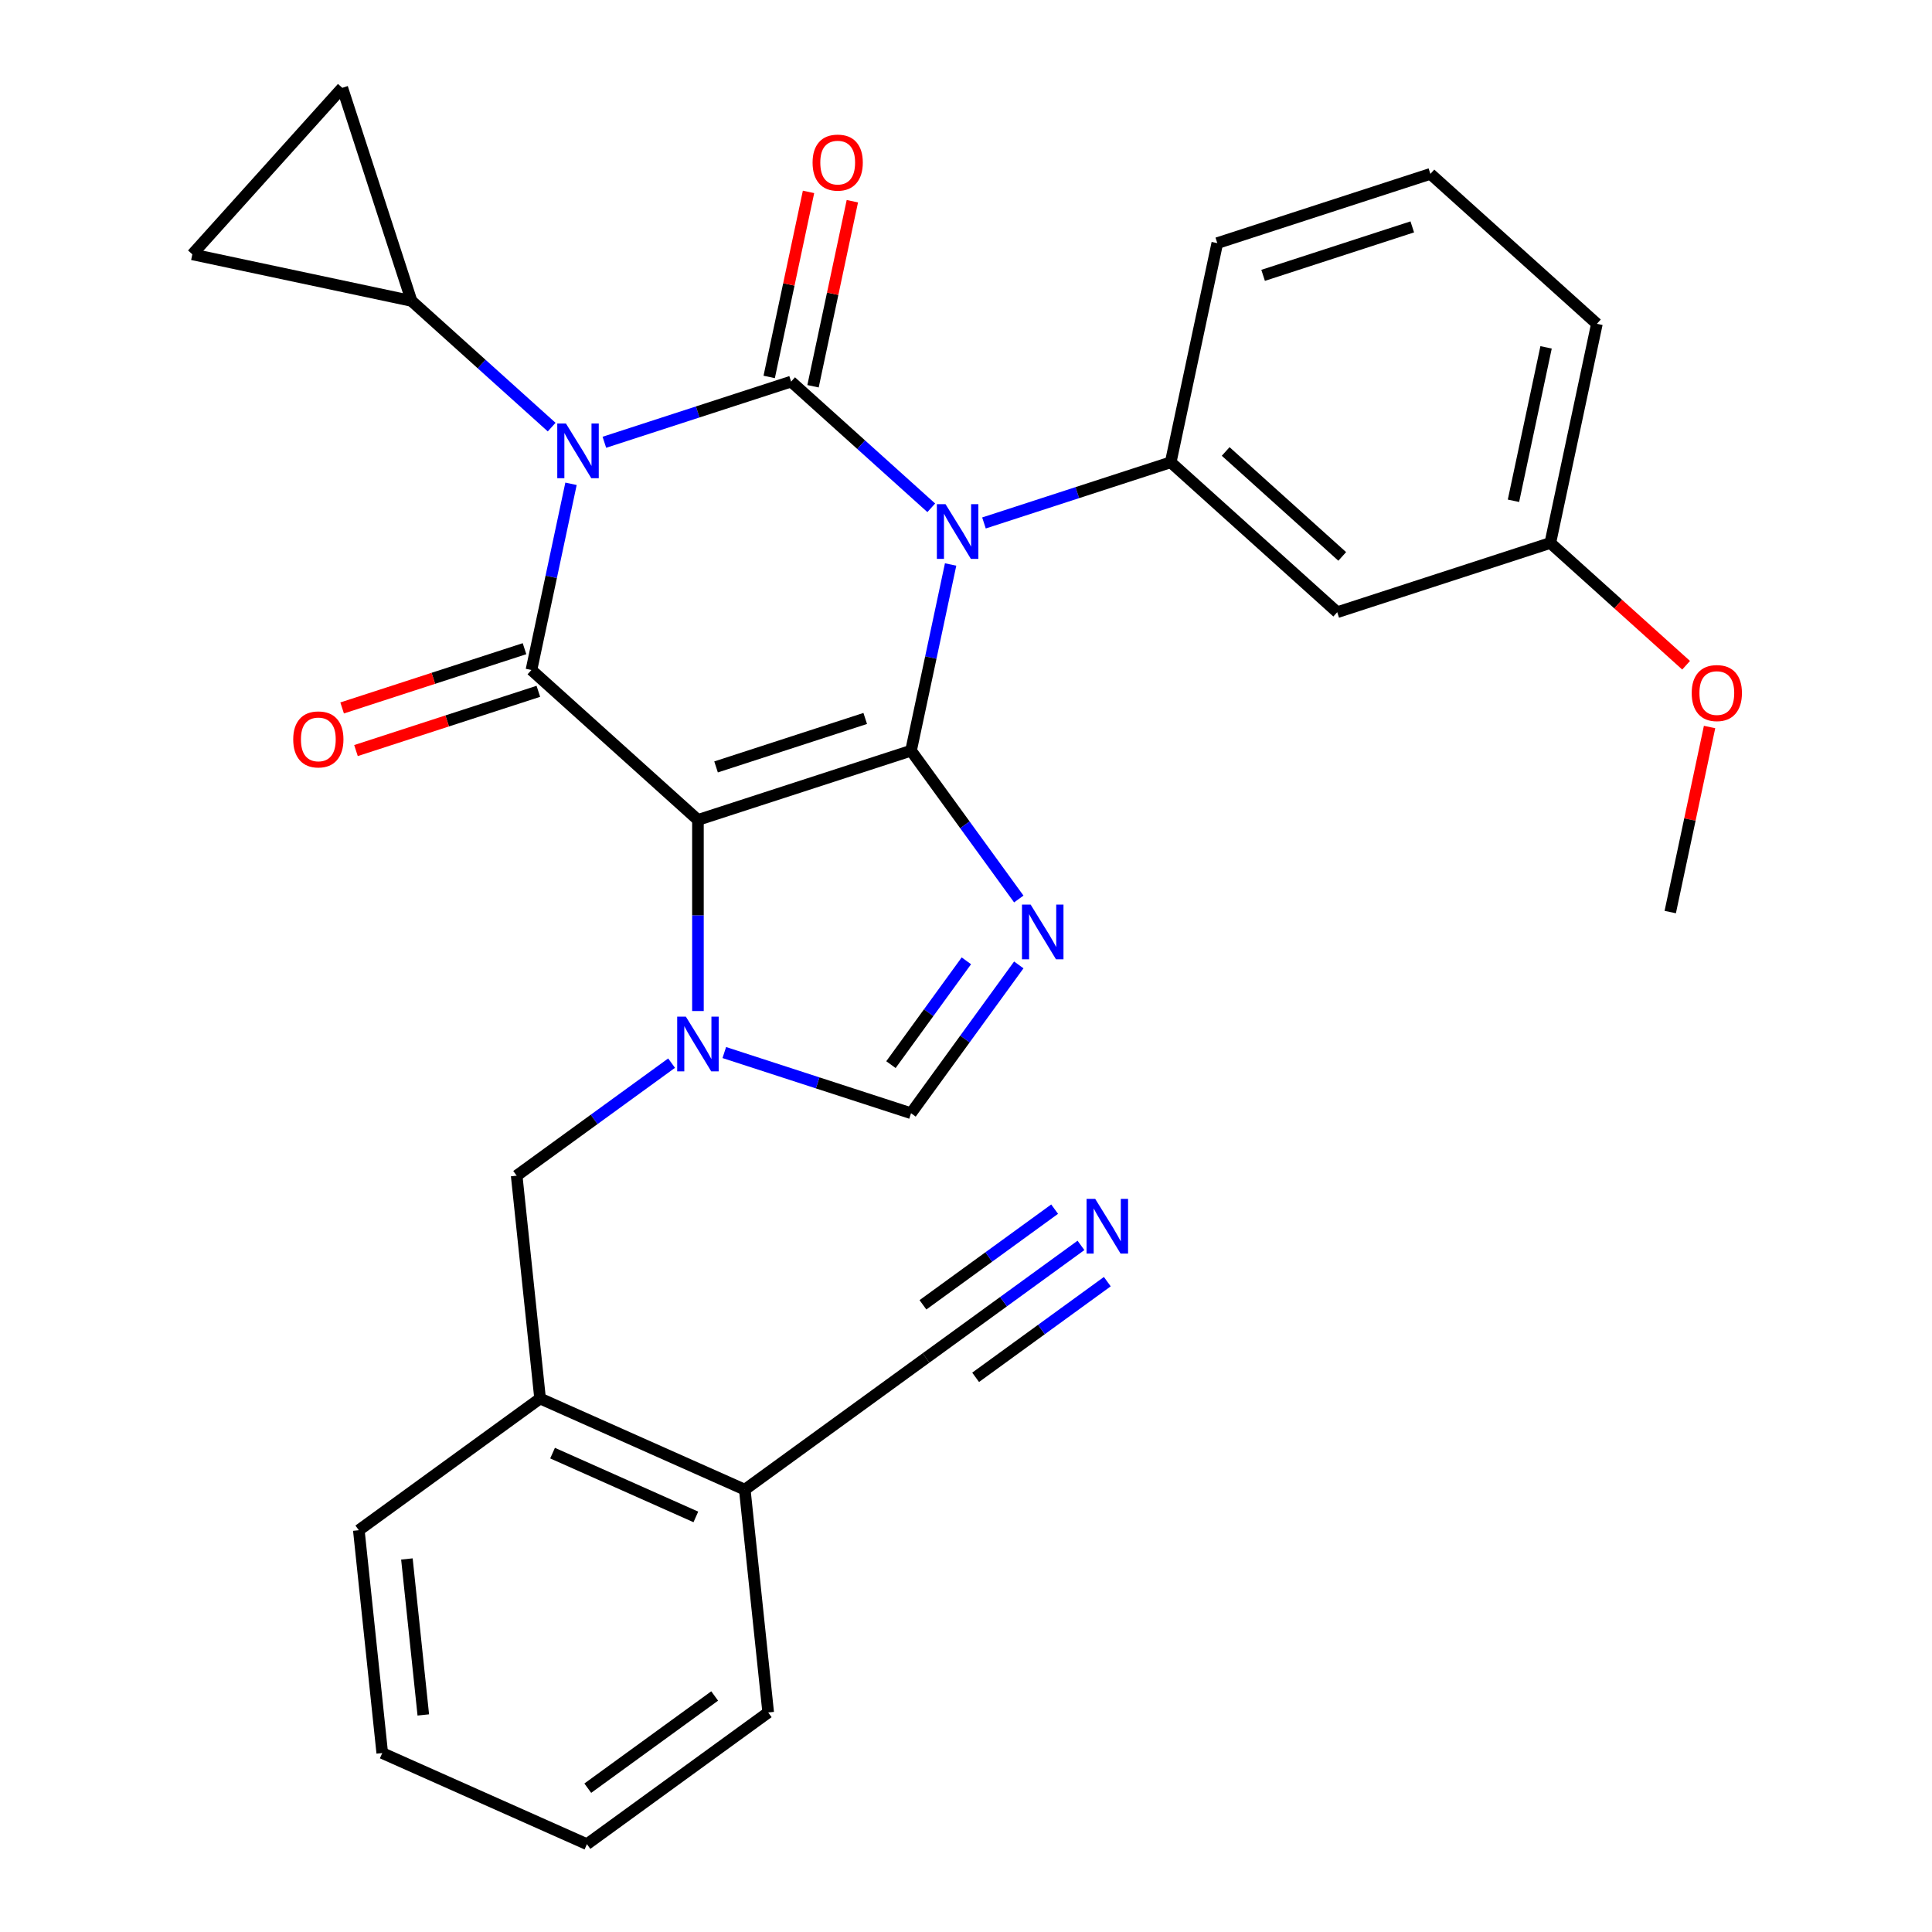 <?xml version='1.0' encoding='iso-8859-1'?>
<svg version='1.1' baseProfile='full'
              xmlns='http://www.w3.org/2000/svg'
                      xmlns:rdkit='http://www.rdkit.org/xml'
                      xmlns:xlink='http://www.w3.org/1999/xlink'
                  xml:space='preserve'
width='1000px' height='1000px' viewBox='0 0 1000 1000'>
<!-- END OF HEADER -->
<rect style='opacity:1.0;fill:#FFFFFF;stroke:none' width='1000' height='1000' x='0' y='0'> </rect>
<path class='bond-0' d='M 312.82,228.921 L 361.148,213.218' style='fill:none;fill-rule:evenodd;stroke:#0000FF;stroke-width:6px;stroke-linecap:butt;stroke-linejoin:miter;stroke-opacity:1' />
<path class='bond-0' d='M 361.148,213.218 L 409.477,197.515' style='fill:none;fill-rule:evenodd;stroke:#000000;stroke-width:6px;stroke-linecap:butt;stroke-linejoin:miter;stroke-opacity:1' />
<path class='bond-1' d='M 295.554,250.412 L 285.311,298.601' style='fill:none;fill-rule:evenodd;stroke:#0000FF;stroke-width:6px;stroke-linecap:butt;stroke-linejoin:miter;stroke-opacity:1' />
<path class='bond-1' d='M 285.311,298.601 L 275.068,346.791' style='fill:none;fill-rule:evenodd;stroke:#000000;stroke-width:6px;stroke-linecap:butt;stroke-linejoin:miter;stroke-opacity:1' />
<path class='bond-2' d='M 285.541,221.072 L 249.268,188.411' style='fill:none;fill-rule:evenodd;stroke:#0000FF;stroke-width:6px;stroke-linecap:butt;stroke-linejoin:miter;stroke-opacity:1' />
<path class='bond-2' d='M 249.268,188.411 L 212.996,155.751' style='fill:none;fill-rule:evenodd;stroke:#000000;stroke-width:6px;stroke-linecap:butt;stroke-linejoin:miter;stroke-opacity:1' />
<path class='bond-3' d='M 409.477,197.515 L 445.75,230.175' style='fill:none;fill-rule:evenodd;stroke:#000000;stroke-width:6px;stroke-linecap:butt;stroke-linejoin:miter;stroke-opacity:1' />
<path class='bond-3' d='M 445.75,230.175 L 482.023,262.835' style='fill:none;fill-rule:evenodd;stroke:#0000FF;stroke-width:6px;stroke-linecap:butt;stroke-linejoin:miter;stroke-opacity:1' />
<path class='bond-4' d='M 420.821,199.926 L 431,152.036' style='fill:none;fill-rule:evenodd;stroke:#000000;stroke-width:6px;stroke-linecap:butt;stroke-linejoin:miter;stroke-opacity:1' />
<path class='bond-4' d='M 431,152.036 L 441.18,104.147' style='fill:none;fill-rule:evenodd;stroke:#FF0000;stroke-width:6px;stroke-linecap:butt;stroke-linejoin:miter;stroke-opacity:1' />
<path class='bond-4' d='M 398.133,195.104 L 408.313,147.214' style='fill:none;fill-rule:evenodd;stroke:#000000;stroke-width:6px;stroke-linecap:butt;stroke-linejoin:miter;stroke-opacity:1' />
<path class='bond-4' d='M 408.313,147.214 L 418.492,99.324' style='fill:none;fill-rule:evenodd;stroke:#FF0000;stroke-width:6px;stroke-linecap:butt;stroke-linejoin:miter;stroke-opacity:1' />
<path class='bond-5' d='M 509.301,270.684 L 557.63,254.981' style='fill:none;fill-rule:evenodd;stroke:#0000FF;stroke-width:6px;stroke-linecap:butt;stroke-linejoin:miter;stroke-opacity:1' />
<path class='bond-5' d='M 557.63,254.981 L 605.959,239.278' style='fill:none;fill-rule:evenodd;stroke:#000000;stroke-width:6px;stroke-linecap:butt;stroke-linejoin:miter;stroke-opacity:1' />
<path class='bond-6' d='M 492.036,292.175 L 481.793,340.365' style='fill:none;fill-rule:evenodd;stroke:#0000FF;stroke-width:6px;stroke-linecap:butt;stroke-linejoin:miter;stroke-opacity:1' />
<path class='bond-6' d='M 481.793,340.365 L 471.55,388.555' style='fill:none;fill-rule:evenodd;stroke:#000000;stroke-width:6px;stroke-linecap:butt;stroke-linejoin:miter;stroke-opacity:1' />
<path class='bond-7' d='M 275.068,346.791 L 361.253,424.392' style='fill:none;fill-rule:evenodd;stroke:#000000;stroke-width:6px;stroke-linecap:butt;stroke-linejoin:miter;stroke-opacity:1' />
<path class='bond-8' d='M 271.484,335.761 L 224.286,351.097' style='fill:none;fill-rule:evenodd;stroke:#000000;stroke-width:6px;stroke-linecap:butt;stroke-linejoin:miter;stroke-opacity:1' />
<path class='bond-8' d='M 224.286,351.097 L 177.087,366.433' style='fill:none;fill-rule:evenodd;stroke:#FF0000;stroke-width:6px;stroke-linecap:butt;stroke-linejoin:miter;stroke-opacity:1' />
<path class='bond-8' d='M 278.652,357.821 L 231.453,373.157' style='fill:none;fill-rule:evenodd;stroke:#000000;stroke-width:6px;stroke-linecap:butt;stroke-linejoin:miter;stroke-opacity:1' />
<path class='bond-8' d='M 231.453,373.157 L 184.254,388.492' style='fill:none;fill-rule:evenodd;stroke:#FF0000;stroke-width:6px;stroke-linecap:butt;stroke-linejoin:miter;stroke-opacity:1' />
<path class='bond-9' d='M 397.62,886.378 L 303.796,954.545' style='fill:none;fill-rule:evenodd;stroke:#000000;stroke-width:6px;stroke-linecap:butt;stroke-linejoin:miter;stroke-opacity:1' />
<path class='bond-9' d='M 369.913,877.839 L 304.236,925.556' style='fill:none;fill-rule:evenodd;stroke:#000000;stroke-width:6px;stroke-linecap:butt;stroke-linejoin:miter;stroke-opacity:1' />
<path class='bond-10' d='M 397.62,886.378 L 385.498,771.041' style='fill:none;fill-rule:evenodd;stroke:#000000;stroke-width:6px;stroke-linecap:butt;stroke-linejoin:miter;stroke-opacity:1' />
<path class='bond-11' d='M 361.253,424.392 L 471.55,388.555' style='fill:none;fill-rule:evenodd;stroke:#000000;stroke-width:6px;stroke-linecap:butt;stroke-linejoin:miter;stroke-opacity:1' />
<path class='bond-11' d='M 370.63,396.957 L 447.838,371.871' style='fill:none;fill-rule:evenodd;stroke:#000000;stroke-width:6px;stroke-linecap:butt;stroke-linejoin:miter;stroke-opacity:1' />
<path class='bond-12' d='M 361.253,424.392 L 361.253,473.849' style='fill:none;fill-rule:evenodd;stroke:#000000;stroke-width:6px;stroke-linecap:butt;stroke-linejoin:miter;stroke-opacity:1' />
<path class='bond-12' d='M 361.253,473.849 L 361.253,523.306' style='fill:none;fill-rule:evenodd;stroke:#0000FF;stroke-width:6px;stroke-linecap:butt;stroke-linejoin:miter;stroke-opacity:1' />
<path class='bond-13' d='M 471.55,388.555 L 499.436,426.937' style='fill:none;fill-rule:evenodd;stroke:#000000;stroke-width:6px;stroke-linecap:butt;stroke-linejoin:miter;stroke-opacity:1' />
<path class='bond-13' d='M 499.436,426.937 L 527.323,465.319' style='fill:none;fill-rule:evenodd;stroke:#0000FF;stroke-width:6px;stroke-linecap:butt;stroke-linejoin:miter;stroke-opacity:1' />
<path class='bond-14' d='M 527.323,499.438 L 499.436,537.82' style='fill:none;fill-rule:evenodd;stroke:#0000FF;stroke-width:6px;stroke-linecap:butt;stroke-linejoin:miter;stroke-opacity:1' />
<path class='bond-14' d='M 499.436,537.82 L 471.55,576.203' style='fill:none;fill-rule:evenodd;stroke:#000000;stroke-width:6px;stroke-linecap:butt;stroke-linejoin:miter;stroke-opacity:1' />
<path class='bond-14' d='M 500.192,497.319 L 480.671,524.187' style='fill:none;fill-rule:evenodd;stroke:#0000FF;stroke-width:6px;stroke-linecap:butt;stroke-linejoin:miter;stroke-opacity:1' />
<path class='bond-14' d='M 480.671,524.187 L 461.151,551.055' style='fill:none;fill-rule:evenodd;stroke:#000000;stroke-width:6px;stroke-linecap:butt;stroke-linejoin:miter;stroke-opacity:1' />
<path class='bond-15' d='M 471.55,576.203 L 423.221,560.5' style='fill:none;fill-rule:evenodd;stroke:#000000;stroke-width:6px;stroke-linecap:butt;stroke-linejoin:miter;stroke-opacity:1' />
<path class='bond-15' d='M 423.221,560.5 L 374.892,544.797' style='fill:none;fill-rule:evenodd;stroke:#0000FF;stroke-width:6px;stroke-linecap:butt;stroke-linejoin:miter;stroke-opacity:1' />
<path class='bond-16' d='M 347.614,550.275 L 307.521,579.404' style='fill:none;fill-rule:evenodd;stroke:#0000FF;stroke-width:6px;stroke-linecap:butt;stroke-linejoin:miter;stroke-opacity:1' />
<path class='bond-16' d='M 307.521,579.404 L 267.429,608.532' style='fill:none;fill-rule:evenodd;stroke:#000000;stroke-width:6px;stroke-linecap:butt;stroke-linejoin:miter;stroke-opacity:1' />
<path class='bond-17' d='M 303.796,954.545 L 197.85,907.375' style='fill:none;fill-rule:evenodd;stroke:#000000;stroke-width:6px;stroke-linecap:butt;stroke-linejoin:miter;stroke-opacity:1' />
<path class='bond-18' d='M 197.85,907.375 L 185.727,792.037' style='fill:none;fill-rule:evenodd;stroke:#000000;stroke-width:6px;stroke-linecap:butt;stroke-linejoin:miter;stroke-opacity:1' />
<path class='bond-18' d='M 219.099,887.65 L 210.613,806.913' style='fill:none;fill-rule:evenodd;stroke:#000000;stroke-width:6px;stroke-linecap:butt;stroke-linejoin:miter;stroke-opacity:1' />
<path class='bond-19' d='M 212.996,155.751 L 99.557,131.639' style='fill:none;fill-rule:evenodd;stroke:#000000;stroke-width:6px;stroke-linecap:butt;stroke-linejoin:miter;stroke-opacity:1' />
<path class='bond-20' d='M 212.996,155.751 L 177.158,45.455' style='fill:none;fill-rule:evenodd;stroke:#000000;stroke-width:6px;stroke-linecap:butt;stroke-linejoin:miter;stroke-opacity:1' />
<path class='bond-21' d='M 99.557,131.639 L 177.158,45.455' style='fill:none;fill-rule:evenodd;stroke:#000000;stroke-width:6px;stroke-linecap:butt;stroke-linejoin:miter;stroke-opacity:1' />
<path class='bond-22' d='M 692.143,316.879 L 605.959,239.278' style='fill:none;fill-rule:evenodd;stroke:#000000;stroke-width:6px;stroke-linecap:butt;stroke-linejoin:miter;stroke-opacity:1' />
<path class='bond-22' d='M 694.736,288.002 L 634.407,233.682' style='fill:none;fill-rule:evenodd;stroke:#000000;stroke-width:6px;stroke-linecap:butt;stroke-linejoin:miter;stroke-opacity:1' />
<path class='bond-23' d='M 692.143,316.879 L 802.44,281.042' style='fill:none;fill-rule:evenodd;stroke:#000000;stroke-width:6px;stroke-linecap:butt;stroke-linejoin:miter;stroke-opacity:1' />
<path class='bond-24' d='M 605.959,239.278 L 630.071,125.84' style='fill:none;fill-rule:evenodd;stroke:#000000;stroke-width:6px;stroke-linecap:butt;stroke-linejoin:miter;stroke-opacity:1' />
<path class='bond-25' d='M 802.44,281.042 L 837.583,312.684' style='fill:none;fill-rule:evenodd;stroke:#000000;stroke-width:6px;stroke-linecap:butt;stroke-linejoin:miter;stroke-opacity:1' />
<path class='bond-25' d='M 837.583,312.684 L 872.726,344.327' style='fill:none;fill-rule:evenodd;stroke:#FF0000;stroke-width:6px;stroke-linecap:butt;stroke-linejoin:miter;stroke-opacity:1' />
<path class='bond-26' d='M 802.44,281.042 L 826.552,167.603' style='fill:none;fill-rule:evenodd;stroke:#000000;stroke-width:6px;stroke-linecap:butt;stroke-linejoin:miter;stroke-opacity:1' />
<path class='bond-26' d='M 783.369,259.204 L 800.248,179.796' style='fill:none;fill-rule:evenodd;stroke:#000000;stroke-width:6px;stroke-linecap:butt;stroke-linejoin:miter;stroke-opacity:1' />
<path class='bond-27' d='M 884.871,376.302 L 874.692,424.192' style='fill:none;fill-rule:evenodd;stroke:#FF0000;stroke-width:6px;stroke-linecap:butt;stroke-linejoin:miter;stroke-opacity:1' />
<path class='bond-27' d='M 874.692,424.192 L 864.513,472.082' style='fill:none;fill-rule:evenodd;stroke:#000000;stroke-width:6px;stroke-linecap:butt;stroke-linejoin:miter;stroke-opacity:1' />
<path class='bond-28' d='M 740.368,90.002 L 630.071,125.84' style='fill:none;fill-rule:evenodd;stroke:#000000;stroke-width:6px;stroke-linecap:butt;stroke-linejoin:miter;stroke-opacity:1' />
<path class='bond-28' d='M 730.991,117.437 L 653.783,142.523' style='fill:none;fill-rule:evenodd;stroke:#000000;stroke-width:6px;stroke-linecap:butt;stroke-linejoin:miter;stroke-opacity:1' />
<path class='bond-29' d='M 740.368,90.002 L 826.552,167.603' style='fill:none;fill-rule:evenodd;stroke:#000000;stroke-width:6px;stroke-linecap:butt;stroke-linejoin:miter;stroke-opacity:1' />
<path class='bond-30' d='M 185.727,792.037 L 279.551,723.87' style='fill:none;fill-rule:evenodd;stroke:#000000;stroke-width:6px;stroke-linecap:butt;stroke-linejoin:miter;stroke-opacity:1' />
<path class='bond-31' d='M 279.551,723.87 L 385.498,771.041' style='fill:none;fill-rule:evenodd;stroke:#000000;stroke-width:6px;stroke-linecap:butt;stroke-linejoin:miter;stroke-opacity:1' />
<path class='bond-31' d='M 286.009,752.135 L 360.172,785.154' style='fill:none;fill-rule:evenodd;stroke:#000000;stroke-width:6px;stroke-linecap:butt;stroke-linejoin:miter;stroke-opacity:1' />
<path class='bond-32' d='M 279.551,723.87 L 267.429,608.532' style='fill:none;fill-rule:evenodd;stroke:#000000;stroke-width:6px;stroke-linecap:butt;stroke-linejoin:miter;stroke-opacity:1' />
<path class='bond-33' d='M 385.498,771.041 L 479.322,702.873' style='fill:none;fill-rule:evenodd;stroke:#000000;stroke-width:6px;stroke-linecap:butt;stroke-linejoin:miter;stroke-opacity:1' />
<path class='bond-34' d='M 479.322,702.873 L 519.414,673.745' style='fill:none;fill-rule:evenodd;stroke:#000000;stroke-width:6px;stroke-linecap:butt;stroke-linejoin:miter;stroke-opacity:1' />
<path class='bond-34' d='M 519.414,673.745 L 559.507,644.616' style='fill:none;fill-rule:evenodd;stroke:#0000FF;stroke-width:6px;stroke-linecap:butt;stroke-linejoin:miter;stroke-opacity:1' />
<path class='bond-34' d='M 504.983,712.9 L 539.062,688.14' style='fill:none;fill-rule:evenodd;stroke:#000000;stroke-width:6px;stroke-linecap:butt;stroke-linejoin:miter;stroke-opacity:1' />
<path class='bond-34' d='M 539.062,688.14 L 573.14,663.381' style='fill:none;fill-rule:evenodd;stroke:#0000FF;stroke-width:6px;stroke-linecap:butt;stroke-linejoin:miter;stroke-opacity:1' />
<path class='bond-34' d='M 477.716,675.37 L 511.795,650.61' style='fill:none;fill-rule:evenodd;stroke:#000000;stroke-width:6px;stroke-linecap:butt;stroke-linejoin:miter;stroke-opacity:1' />
<path class='bond-34' d='M 511.795,650.61 L 545.873,625.851' style='fill:none;fill-rule:evenodd;stroke:#0000FF;stroke-width:6px;stroke-linecap:butt;stroke-linejoin:miter;stroke-opacity:1' />
<path  class='atom-0' d='M 292.92 219.192
L 302.2 234.192
Q 303.12 235.672, 304.6 238.352
Q 306.08 241.032, 306.16 241.192
L 306.16 219.192
L 309.92 219.192
L 309.92 247.512
L 306.04 247.512
L 296.08 231.112
Q 294.92 229.192, 293.68 226.992
Q 292.48 224.792, 292.12 224.112
L 292.12 247.512
L 288.44 247.512
L 288.44 219.192
L 292.92 219.192
' fill='#0000FF'/>
<path  class='atom-2' d='M 489.402 260.956
L 498.682 275.956
Q 499.602 277.436, 501.082 280.116
Q 502.562 282.796, 502.642 282.956
L 502.642 260.956
L 506.402 260.956
L 506.402 289.276
L 502.522 289.276
L 492.562 272.876
Q 491.402 270.956, 490.162 268.756
Q 488.962 266.556, 488.602 265.876
L 488.602 289.276
L 484.922 289.276
L 484.922 260.956
L 489.402 260.956
' fill='#0000FF'/>
<path  class='atom-4' d='M 151.771 382.709
Q 151.771 375.909, 155.131 372.109
Q 158.491 368.309, 164.771 368.309
Q 171.051 368.309, 174.411 372.109
Q 177.771 375.909, 177.771 382.709
Q 177.771 389.589, 174.371 393.509
Q 170.971 397.389, 164.771 397.389
Q 158.531 397.389, 155.131 393.509
Q 151.771 389.629, 151.771 382.709
M 164.771 394.189
Q 169.091 394.189, 171.411 391.309
Q 173.771 388.389, 173.771 382.709
Q 173.771 377.149, 171.411 374.349
Q 169.091 371.509, 164.771 371.509
Q 160.451 371.509, 158.091 374.309
Q 155.771 377.109, 155.771 382.709
Q 155.771 388.429, 158.091 391.309
Q 160.451 394.189, 164.771 394.189
' fill='#FF0000'/>
<path  class='atom-5' d='M 420.589 84.156
Q 420.589 77.356, 423.949 73.556
Q 427.309 69.756, 433.589 69.756
Q 439.869 69.756, 443.229 73.556
Q 446.589 77.356, 446.589 84.156
Q 446.589 91.036, 443.189 94.956
Q 439.789 98.836, 433.589 98.836
Q 427.349 98.836, 423.949 94.956
Q 420.589 91.076, 420.589 84.156
M 433.589 95.636
Q 437.909 95.636, 440.229 92.756
Q 442.589 89.836, 442.589 84.156
Q 442.589 78.596, 440.229 75.796
Q 437.909 72.956, 433.589 72.956
Q 429.269 72.956, 426.909 75.756
Q 424.589 78.556, 424.589 84.156
Q 424.589 89.876, 426.909 92.756
Q 429.269 95.636, 433.589 95.636
' fill='#FF0000'/>
<path  class='atom-9' d='M 533.457 468.219
L 542.737 483.219
Q 543.657 484.699, 545.137 487.379
Q 546.617 490.059, 546.697 490.219
L 546.697 468.219
L 550.457 468.219
L 550.457 496.539
L 546.577 496.539
L 536.617 480.139
Q 535.457 478.219, 534.217 476.019
Q 533.017 473.819, 532.657 473.139
L 532.657 496.539
L 528.977 496.539
L 528.977 468.219
L 533.457 468.219
' fill='#0000FF'/>
<path  class='atom-11' d='M 354.993 526.205
L 364.273 541.205
Q 365.193 542.685, 366.673 545.365
Q 368.153 548.045, 368.233 548.205
L 368.233 526.205
L 371.993 526.205
L 371.993 554.525
L 368.113 554.525
L 358.153 538.125
Q 356.993 536.205, 355.753 534.005
Q 354.553 531.805, 354.193 531.125
L 354.193 554.525
L 350.513 554.525
L 350.513 526.205
L 354.993 526.205
' fill='#0000FF'/>
<path  class='atom-19' d='M 875.625 358.723
Q 875.625 351.923, 878.985 348.123
Q 882.345 344.323, 888.625 344.323
Q 894.905 344.323, 898.265 348.123
Q 901.625 351.923, 901.625 358.723
Q 901.625 365.603, 898.225 369.523
Q 894.825 373.403, 888.625 373.403
Q 882.385 373.403, 878.985 369.523
Q 875.625 365.643, 875.625 358.723
M 888.625 370.203
Q 892.945 370.203, 895.265 367.323
Q 897.625 364.403, 897.625 358.723
Q 897.625 353.163, 895.265 350.363
Q 892.945 347.523, 888.625 347.523
Q 884.305 347.523, 881.945 350.323
Q 879.625 353.123, 879.625 358.723
Q 879.625 364.443, 881.945 367.323
Q 884.305 370.203, 888.625 370.203
' fill='#FF0000'/>
<path  class='atom-30' d='M 566.886 620.546
L 576.166 635.546
Q 577.086 637.026, 578.566 639.706
Q 580.046 642.386, 580.126 642.546
L 580.126 620.546
L 583.886 620.546
L 583.886 648.866
L 580.006 648.866
L 570.046 632.466
Q 568.886 630.546, 567.646 628.346
Q 566.446 626.146, 566.086 625.466
L 566.086 648.866
L 562.406 648.866
L 562.406 620.546
L 566.886 620.546
' fill='#0000FF'/>
</svg>

